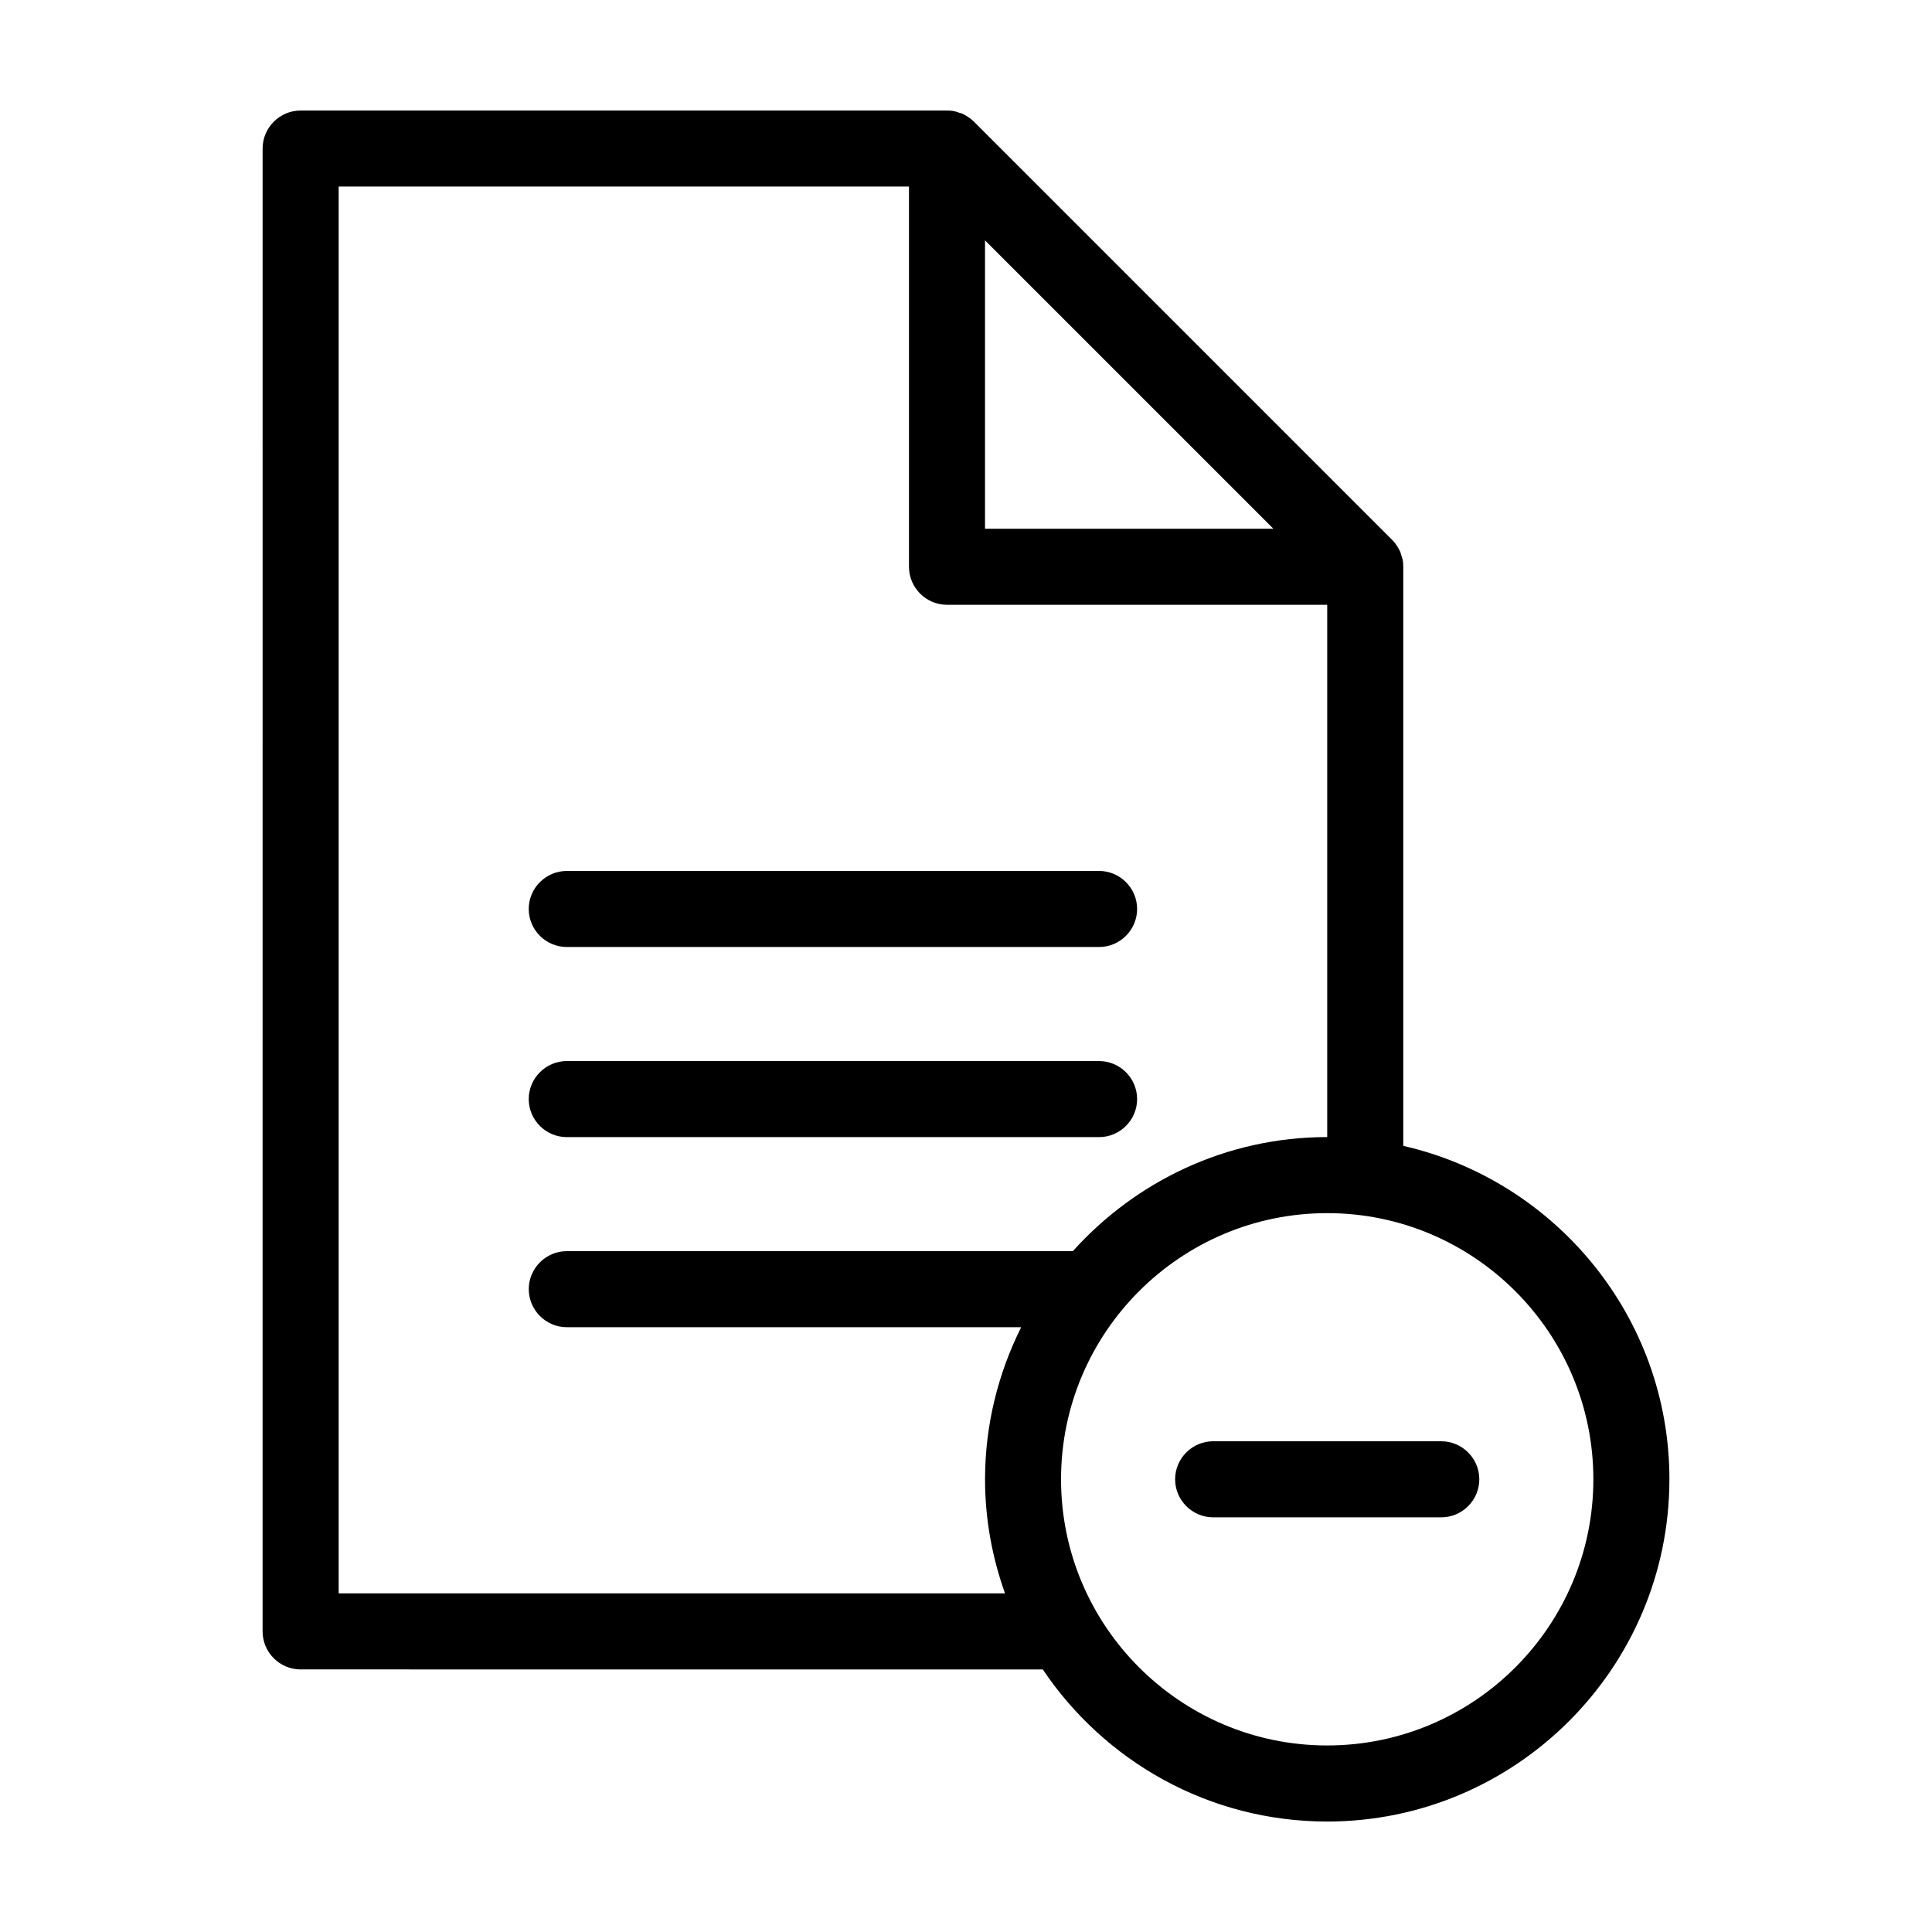 <?xml version="1.0" encoding="UTF-8"?>
<!-- Uploaded to: SVG Repo, www.svgrepo.com, Generator: SVG Repo Mixer Tools -->
<svg fill="#000000" width="800px" height="800px" version="1.1" viewBox="144 144 512 512" xmlns="http://www.w3.org/2000/svg">
 <path d="m284.12 435.27c0-5.543 4.535-10.078 10.078-10.078h141.07c5.543 0 10.078 4.535 10.078 10.078s-4.535 10.078-10.078 10.078l-141.07-0.004c-5.543 0-10.078-4.531-10.078-10.074zm10.078-40.305h141.07c5.543 0 10.078-4.535 10.078-10.078 0-5.543-4.535-10.078-10.078-10.078l-141.07 0.004c-5.543 0-10.078 4.535-10.078 10.078 0 5.539 4.535 10.074 10.078 10.074zm292.21 141.07c0 49.977-40.707 90.688-90.688 90.688-31.387 0-59.047-16.02-75.371-40.305l-196.68-0.004c-5.543 0-10.078-4.535-10.078-10.078l0.004-392.97c0-5.543 4.535-10.078 10.078-10.078h171.3c0.707 0 1.359 0.051 2.016 0.203 0.402 0.102 0.855 0.25 1.258 0.402 0.203 0.051 0.402 0.102 0.605 0.152 0.453 0.203 0.855 0.453 1.309 0.707 0.152 0.102 0.301 0.152 0.402 0.25 0.555 0.352 1.059 0.754 1.562 1.258l110.79 110.79c0.504 0.504 0.906 1.008 1.258 1.562 0.102 0.102 0.152 0.25 0.25 0.402 0.25 0.453 0.504 0.855 0.707 1.309 0.051 0.203 0.102 0.402 0.152 0.605 0.152 0.402 0.301 0.855 0.402 1.258 0.148 0.66 0.199 1.312 0.199 2.019v153.46c40.305 9.219 70.531 45.293 70.531 88.367zm-181.37-251.91h76.43l-76.43-76.426zm-120.91 201.52c0-5.543 4.535-10.078 10.078-10.078h134.11c16.625-18.488 40.656-30.23 67.41-30.23v-141.06h-100.76c-5.543 0-10.078-4.535-10.078-10.078v-100.76h-151.14v372.82h176.59c-3.379-9.473-5.293-19.602-5.293-30.23 0-14.508 3.527-28.164 9.574-40.305h-120.41c-5.543 0-10.078-4.535-10.078-10.078zm282.13 50.383c0-38.895-31.641-70.535-70.535-70.535s-70.535 31.641-70.535 70.535c0 38.895 31.641 70.535 70.535 70.535 38.898-0.004 70.535-31.641 70.535-70.535zm-40.305-10.078h-60.457c-5.543 0-10.078 4.535-10.078 10.078 0 5.543 4.535 10.078 10.078 10.078h60.457c5.543 0 10.078-4.535 10.078-10.078 0-5.543-4.535-10.078-10.078-10.078z"/>
</svg>